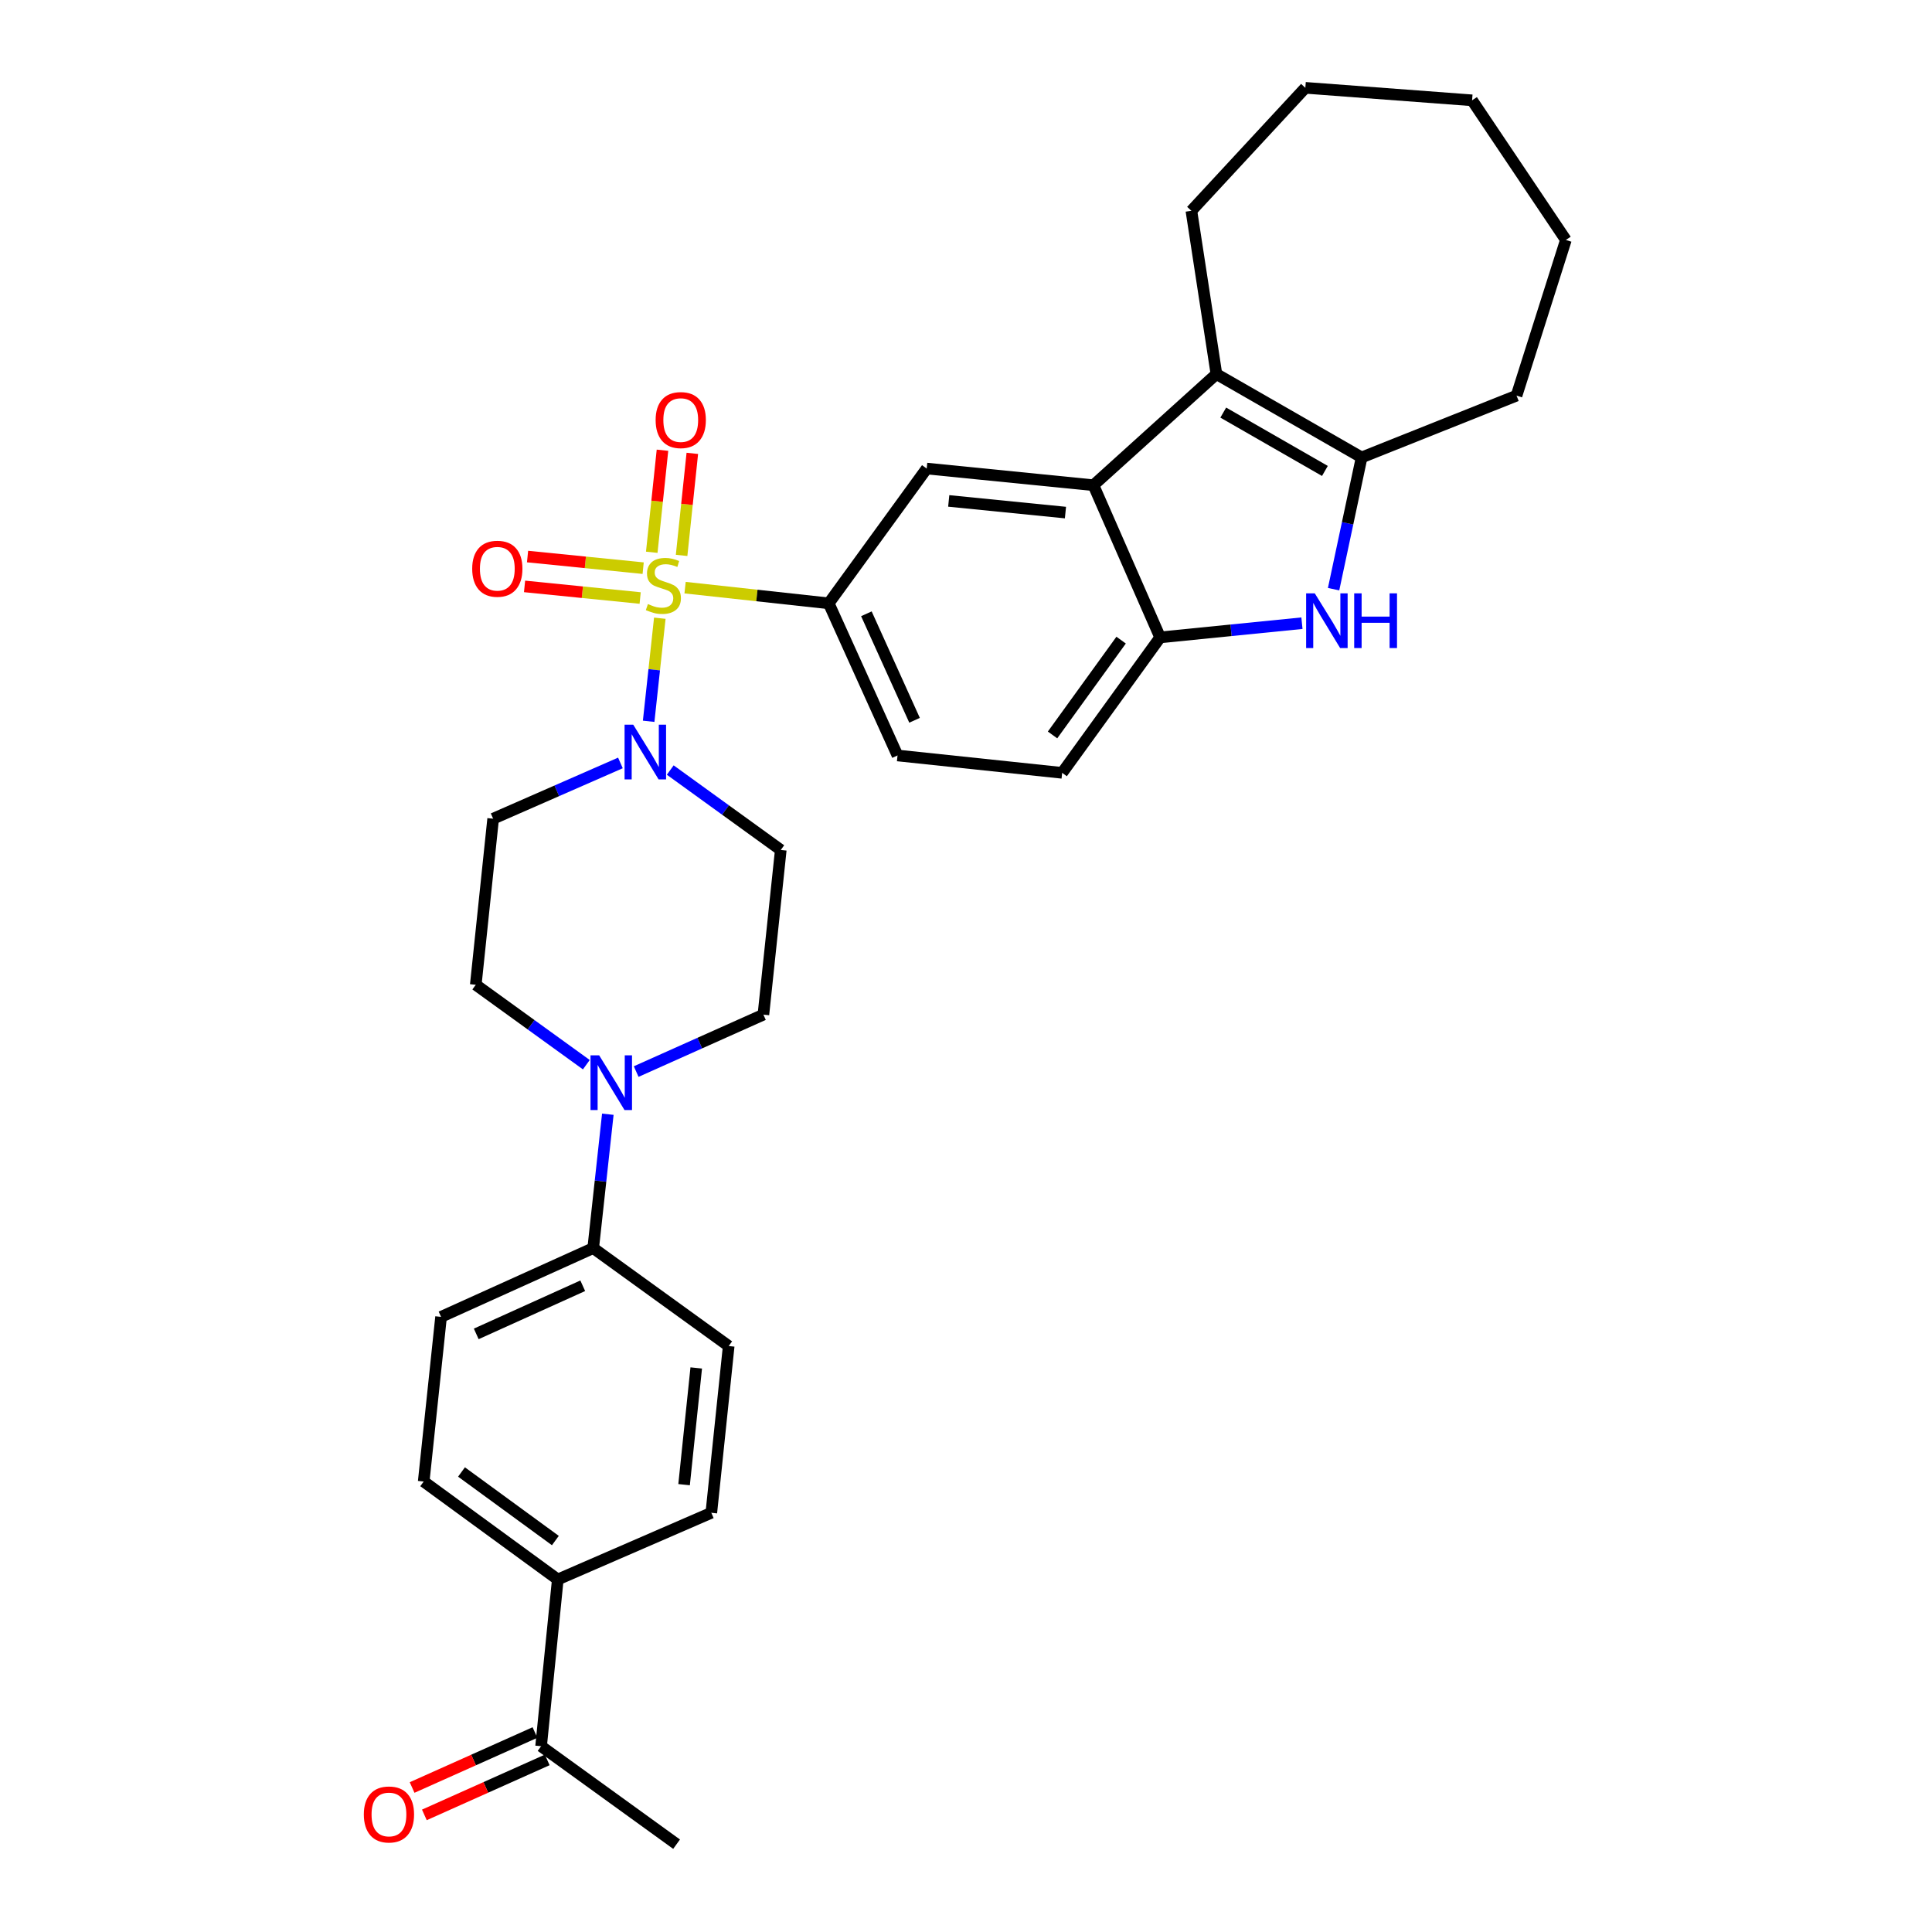 <?xml version='1.0' encoding='iso-8859-1'?>
<svg version='1.1' baseProfile='full'
              xmlns='http://www.w3.org/2000/svg'
                      xmlns:rdkit='http://www.rdkit.org/xml'
                      xmlns:xlink='http://www.w3.org/1999/xlink'
                  xml:space='preserve'
width='1000px' height='1000px' viewBox='0 0 1000 1000'>
<!-- END OF HEADER -->
<rect style='opacity:1.0;fill:#FFFFFF;stroke:none' width='1000' height='1000' x='0' y='0'> </rect>
<path class='bond-0' d='M 341.517,319.988 L 338.628,346.666' style='fill:none;fill-rule:evenodd;stroke:#CCCC00;stroke-width:6px;stroke-linecap:butt;stroke-linejoin:miter;stroke-opacity:1' />
<path class='bond-0' d='M 338.628,346.666 L 335.74,373.344' style='fill:none;fill-rule:evenodd;stroke:#0000FF;stroke-width:6px;stroke-linecap:butt;stroke-linejoin:miter;stroke-opacity:1' />
<path class='bond-5' d='M 354.595,304.164 L 391.771,308.224' style='fill:none;fill-rule:evenodd;stroke:#CCCC00;stroke-width:6px;stroke-linecap:butt;stroke-linejoin:miter;stroke-opacity:1' />
<path class='bond-5' d='M 391.771,308.224 L 428.946,312.283' style='fill:none;fill-rule:evenodd;stroke:#000000;stroke-width:6px;stroke-linecap:butt;stroke-linejoin:miter;stroke-opacity:1' />
<path class='bond-9' d='M 352.796,287.477 L 355.57,261.069' style='fill:none;fill-rule:evenodd;stroke:#CCCC00;stroke-width:6px;stroke-linecap:butt;stroke-linejoin:miter;stroke-opacity:1' />
<path class='bond-9' d='M 355.57,261.069 L 358.345,234.66' style='fill:none;fill-rule:evenodd;stroke:#FF0000;stroke-width:6px;stroke-linecap:butt;stroke-linejoin:miter;stroke-opacity:1' />
<path class='bond-9' d='M 337.349,285.855 L 340.123,259.446' style='fill:none;fill-rule:evenodd;stroke:#CCCC00;stroke-width:6px;stroke-linecap:butt;stroke-linejoin:miter;stroke-opacity:1' />
<path class='bond-9' d='M 340.123,259.446 L 342.897,233.037' style='fill:none;fill-rule:evenodd;stroke:#FF0000;stroke-width:6px;stroke-linecap:butt;stroke-linejoin:miter;stroke-opacity:1' />
<path class='bond-10' d='M 332.9,294.081 L 302.981,291.074' style='fill:none;fill-rule:evenodd;stroke:#CCCC00;stroke-width:6px;stroke-linecap:butt;stroke-linejoin:miter;stroke-opacity:1' />
<path class='bond-10' d='M 302.981,291.074 L 273.063,288.068' style='fill:none;fill-rule:evenodd;stroke:#FF0000;stroke-width:6px;stroke-linecap:butt;stroke-linejoin:miter;stroke-opacity:1' />
<path class='bond-10' d='M 331.347,309.535 L 301.428,306.529' style='fill:none;fill-rule:evenodd;stroke:#CCCC00;stroke-width:6px;stroke-linecap:butt;stroke-linejoin:miter;stroke-opacity:1' />
<path class='bond-10' d='M 301.428,306.529 L 271.51,303.522' style='fill:none;fill-rule:evenodd;stroke:#FF0000;stroke-width:6px;stroke-linecap:butt;stroke-linejoin:miter;stroke-opacity:1' />
<path class='bond-11' d='M 346.921,398.576 L 375.525,419.259' style='fill:none;fill-rule:evenodd;stroke:#0000FF;stroke-width:6px;stroke-linecap:butt;stroke-linejoin:miter;stroke-opacity:1' />
<path class='bond-11' d='M 375.525,419.259 L 404.129,439.942' style='fill:none;fill-rule:evenodd;stroke:#000000;stroke-width:6px;stroke-linecap:butt;stroke-linejoin:miter;stroke-opacity:1' />
<path class='bond-12' d='M 321.128,394.894 L 288.19,409.328' style='fill:none;fill-rule:evenodd;stroke:#0000FF;stroke-width:6px;stroke-linecap:butt;stroke-linejoin:miter;stroke-opacity:1' />
<path class='bond-12' d='M 288.19,409.328 L 255.252,423.762' style='fill:none;fill-rule:evenodd;stroke:#000000;stroke-width:6px;stroke-linecap:butt;stroke-linejoin:miter;stroke-opacity:1' />
<path class='bond-1' d='M 565.967,251.146 L 479.659,242.525' style='fill:none;fill-rule:evenodd;stroke:#000000;stroke-width:6px;stroke-linecap:butt;stroke-linejoin:miter;stroke-opacity:1' />
<path class='bond-1' d='M 551.478,265.308 L 491.062,259.274' style='fill:none;fill-rule:evenodd;stroke:#000000;stroke-width:6px;stroke-linecap:butt;stroke-linejoin:miter;stroke-opacity:1' />
<path class='bond-3' d='M 565.967,251.146 L 629.616,193.616' style='fill:none;fill-rule:evenodd;stroke:#000000;stroke-width:6px;stroke-linecap:butt;stroke-linejoin:miter;stroke-opacity:1' />
<path class='bond-32' d='M 565.967,251.146 L 600.484,329.912' style='fill:none;fill-rule:evenodd;stroke:#000000;stroke-width:6px;stroke-linecap:butt;stroke-linejoin:miter;stroke-opacity:1' />
<path class='bond-2' d='M 673.883,322.566 L 637.184,326.239' style='fill:none;fill-rule:evenodd;stroke:#0000FF;stroke-width:6px;stroke-linecap:butt;stroke-linejoin:miter;stroke-opacity:1' />
<path class='bond-2' d='M 637.184,326.239 L 600.484,329.912' style='fill:none;fill-rule:evenodd;stroke:#000000;stroke-width:6px;stroke-linecap:butt;stroke-linejoin:miter;stroke-opacity:1' />
<path class='bond-33' d='M 690.265,304.954 L 697.52,270.858' style='fill:none;fill-rule:evenodd;stroke:#0000FF;stroke-width:6px;stroke-linecap:butt;stroke-linejoin:miter;stroke-opacity:1' />
<path class='bond-33' d='M 697.52,270.858 L 704.775,236.761' style='fill:none;fill-rule:evenodd;stroke:#000000;stroke-width:6px;stroke-linecap:butt;stroke-linejoin:miter;stroke-opacity:1' />
<path class='bond-4' d='M 629.616,193.616 L 704.775,236.761' style='fill:none;fill-rule:evenodd;stroke:#000000;stroke-width:6px;stroke-linecap:butt;stroke-linejoin:miter;stroke-opacity:1' />
<path class='bond-4' d='M 633.157,213.558 L 685.768,243.76' style='fill:none;fill-rule:evenodd;stroke:#000000;stroke-width:6px;stroke-linecap:butt;stroke-linejoin:miter;stroke-opacity:1' />
<path class='bond-25' d='M 629.616,193.616 L 616.663,109.103' style='fill:none;fill-rule:evenodd;stroke:#000000;stroke-width:6px;stroke-linecap:butt;stroke-linejoin:miter;stroke-opacity:1' />
<path class='bond-26' d='M 704.775,236.761 L 784.956,204.773' style='fill:none;fill-rule:evenodd;stroke:#000000;stroke-width:6px;stroke-linecap:butt;stroke-linejoin:miter;stroke-opacity:1' />
<path class='bond-7' d='M 428.946,312.283 L 479.659,242.525' style='fill:none;fill-rule:evenodd;stroke:#000000;stroke-width:6px;stroke-linecap:butt;stroke-linejoin:miter;stroke-opacity:1' />
<path class='bond-18' d='M 428.946,312.283 L 464.559,391.032' style='fill:none;fill-rule:evenodd;stroke:#000000;stroke-width:6px;stroke-linecap:butt;stroke-linejoin:miter;stroke-opacity:1' />
<path class='bond-18' d='M 448.441,317.695 L 473.369,372.82' style='fill:none;fill-rule:evenodd;stroke:#000000;stroke-width:6px;stroke-linecap:butt;stroke-linejoin:miter;stroke-opacity:1' />
<path class='bond-6' d='M 600.484,329.912 L 549.771,400.023' style='fill:none;fill-rule:evenodd;stroke:#000000;stroke-width:6px;stroke-linecap:butt;stroke-linejoin:miter;stroke-opacity:1' />
<path class='bond-6' d='M 580.292,331.326 L 544.793,380.404' style='fill:none;fill-rule:evenodd;stroke:#000000;stroke-width:6px;stroke-linecap:butt;stroke-linejoin:miter;stroke-opacity:1' />
<path class='bond-8' d='M 303.485,551.084 L 274.873,530.4' style='fill:none;fill-rule:evenodd;stroke:#0000FF;stroke-width:6px;stroke-linecap:butt;stroke-linejoin:miter;stroke-opacity:1' />
<path class='bond-8' d='M 274.873,530.4 L 246.26,509.716' style='fill:none;fill-rule:evenodd;stroke:#000000;stroke-width:6px;stroke-linecap:butt;stroke-linejoin:miter;stroke-opacity:1' />
<path class='bond-13' d='M 314.608,576.725 L 310.825,611.369' style='fill:none;fill-rule:evenodd;stroke:#0000FF;stroke-width:6px;stroke-linecap:butt;stroke-linejoin:miter;stroke-opacity:1' />
<path class='bond-13' d='M 310.825,611.369 L 307.043,646.013' style='fill:none;fill-rule:evenodd;stroke:#000000;stroke-width:6px;stroke-linecap:butt;stroke-linejoin:miter;stroke-opacity:1' />
<path class='bond-31' d='M 329.285,554.641 L 362.212,539.906' style='fill:none;fill-rule:evenodd;stroke:#0000FF;stroke-width:6px;stroke-linecap:butt;stroke-linejoin:miter;stroke-opacity:1' />
<path class='bond-31' d='M 362.212,539.906 L 395.138,525.171' style='fill:none;fill-rule:evenodd;stroke:#000000;stroke-width:6px;stroke-linecap:butt;stroke-linejoin:miter;stroke-opacity:1' />
<path class='bond-14' d='M 404.129,439.942 L 395.138,525.171' style='fill:none;fill-rule:evenodd;stroke:#000000;stroke-width:6px;stroke-linecap:butt;stroke-linejoin:miter;stroke-opacity:1' />
<path class='bond-15' d='M 255.252,423.762 L 246.26,509.716' style='fill:none;fill-rule:evenodd;stroke:#000000;stroke-width:6px;stroke-linecap:butt;stroke-linejoin:miter;stroke-opacity:1' />
<path class='bond-21' d='M 307.043,646.013 L 377.172,696.709' style='fill:none;fill-rule:evenodd;stroke:#000000;stroke-width:6px;stroke-linecap:butt;stroke-linejoin:miter;stroke-opacity:1' />
<path class='bond-22' d='M 307.043,646.013 L 228.294,681.608' style='fill:none;fill-rule:evenodd;stroke:#000000;stroke-width:6px;stroke-linecap:butt;stroke-linejoin:miter;stroke-opacity:1' />
<path class='bond-22' d='M 301.628,665.506 L 246.504,690.422' style='fill:none;fill-rule:evenodd;stroke:#000000;stroke-width:6px;stroke-linecap:butt;stroke-linejoin:miter;stroke-opacity:1' />
<path class='bond-16' d='M 288.707,817.533 L 219.303,766.837' style='fill:none;fill-rule:evenodd;stroke:#000000;stroke-width:6px;stroke-linecap:butt;stroke-linejoin:miter;stroke-opacity:1' />
<path class='bond-16' d='M 287.458,797.386 L 238.875,761.899' style='fill:none;fill-rule:evenodd;stroke:#000000;stroke-width:6px;stroke-linecap:butt;stroke-linejoin:miter;stroke-opacity:1' />
<path class='bond-17' d='M 288.707,817.533 L 280.069,903.841' style='fill:none;fill-rule:evenodd;stroke:#000000;stroke-width:6px;stroke-linecap:butt;stroke-linejoin:miter;stroke-opacity:1' />
<path class='bond-35' d='M 288.707,817.533 L 368.18,783.017' style='fill:none;fill-rule:evenodd;stroke:#000000;stroke-width:6px;stroke-linecap:butt;stroke-linejoin:miter;stroke-opacity:1' />
<path class='bond-20' d='M 276.896,896.752 L 245.1,910.981' style='fill:none;fill-rule:evenodd;stroke:#000000;stroke-width:6px;stroke-linecap:butt;stroke-linejoin:miter;stroke-opacity:1' />
<path class='bond-20' d='M 245.1,910.981 L 213.304,925.211' style='fill:none;fill-rule:evenodd;stroke:#FF0000;stroke-width:6px;stroke-linecap:butt;stroke-linejoin:miter;stroke-opacity:1' />
<path class='bond-20' d='M 283.241,910.93 L 251.445,925.159' style='fill:none;fill-rule:evenodd;stroke:#000000;stroke-width:6px;stroke-linecap:butt;stroke-linejoin:miter;stroke-opacity:1' />
<path class='bond-20' d='M 251.445,925.159 L 219.649,939.388' style='fill:none;fill-rule:evenodd;stroke:#FF0000;stroke-width:6px;stroke-linecap:butt;stroke-linejoin:miter;stroke-opacity:1' />
<path class='bond-27' d='M 280.069,903.841 L 350.197,954.545' style='fill:none;fill-rule:evenodd;stroke:#000000;stroke-width:6px;stroke-linecap:butt;stroke-linejoin:miter;stroke-opacity:1' />
<path class='bond-19' d='M 464.559,391.032 L 549.771,400.023' style='fill:none;fill-rule:evenodd;stroke:#000000;stroke-width:6px;stroke-linecap:butt;stroke-linejoin:miter;stroke-opacity:1' />
<path class='bond-23' d='M 377.172,696.709 L 368.18,783.017' style='fill:none;fill-rule:evenodd;stroke:#000000;stroke-width:6px;stroke-linecap:butt;stroke-linejoin:miter;stroke-opacity:1' />
<path class='bond-23' d='M 360.374,708.045 L 354.08,768.461' style='fill:none;fill-rule:evenodd;stroke:#000000;stroke-width:6px;stroke-linecap:butt;stroke-linejoin:miter;stroke-opacity:1' />
<path class='bond-24' d='M 228.294,681.608 L 219.303,766.837' style='fill:none;fill-rule:evenodd;stroke:#000000;stroke-width:6px;stroke-linecap:butt;stroke-linejoin:miter;stroke-opacity:1' />
<path class='bond-28' d='M 616.663,109.103 L 675.643,45.455' style='fill:none;fill-rule:evenodd;stroke:#000000;stroke-width:6px;stroke-linecap:butt;stroke-linejoin:miter;stroke-opacity:1' />
<path class='bond-29' d='M 784.956,204.773 L 810.498,124.204' style='fill:none;fill-rule:evenodd;stroke:#000000;stroke-width:6px;stroke-linecap:butt;stroke-linejoin:miter;stroke-opacity:1' />
<path class='bond-30' d='M 675.643,45.455 L 761.951,51.926' style='fill:none;fill-rule:evenodd;stroke:#000000;stroke-width:6px;stroke-linecap:butt;stroke-linejoin:miter;stroke-opacity:1' />
<path class='bond-34' d='M 810.498,124.204 L 761.951,51.926' style='fill:none;fill-rule:evenodd;stroke:#000000;stroke-width:6px;stroke-linecap:butt;stroke-linejoin:miter;stroke-opacity:1' />
<path  class='atom-0' d='M 335.363 312.658
Q 335.683 312.778, 337.003 313.338
Q 338.323 313.898, 339.763 314.258
Q 341.243 314.578, 342.683 314.578
Q 345.363 314.578, 346.923 313.298
Q 348.483 311.978, 348.483 309.698
Q 348.483 308.138, 347.683 307.178
Q 346.923 306.218, 345.723 305.698
Q 344.523 305.178, 342.523 304.578
Q 340.003 303.818, 338.483 303.098
Q 337.003 302.378, 335.923 300.858
Q 334.883 299.338, 334.883 296.778
Q 334.883 293.218, 337.283 291.018
Q 339.723 288.818, 344.523 288.818
Q 347.803 288.818, 351.523 290.378
L 350.603 293.458
Q 347.203 292.058, 344.643 292.058
Q 341.883 292.058, 340.363 293.218
Q 338.843 294.338, 338.883 296.298
Q 338.883 297.818, 339.643 298.738
Q 340.443 299.658, 341.563 300.178
Q 342.723 300.698, 344.643 301.298
Q 347.203 302.098, 348.723 302.898
Q 350.243 303.698, 351.323 305.338
Q 352.443 306.938, 352.443 309.698
Q 352.443 313.618, 349.803 315.738
Q 347.203 317.818, 342.843 317.818
Q 340.323 317.818, 338.403 317.258
Q 336.523 316.738, 334.283 315.818
L 335.363 312.658
' fill='#CCCC00'/>
<path  class='atom-1' d='M 327.758 375.086
L 337.038 390.086
Q 337.958 391.566, 339.438 394.246
Q 340.918 396.926, 340.998 397.086
L 340.998 375.086
L 344.758 375.086
L 344.758 403.406
L 340.878 403.406
L 330.918 387.006
Q 329.758 385.086, 328.518 382.886
Q 327.318 380.686, 326.958 380.006
L 326.958 403.406
L 323.278 403.406
L 323.278 375.086
L 327.758 375.086
' fill='#0000FF'/>
<path  class='atom-3' d='M 680.532 307.114
L 689.812 322.114
Q 690.732 323.594, 692.212 326.274
Q 693.692 328.954, 693.772 329.114
L 693.772 307.114
L 697.532 307.114
L 697.532 335.434
L 693.652 335.434
L 683.692 319.034
Q 682.532 317.114, 681.292 314.914
Q 680.092 312.714, 679.732 312.034
L 679.732 335.434
L 676.052 335.434
L 676.052 307.114
L 680.532 307.114
' fill='#0000FF'/>
<path  class='atom-3' d='M 700.932 307.114
L 704.772 307.114
L 704.772 319.154
L 719.252 319.154
L 719.252 307.114
L 723.092 307.114
L 723.092 335.434
L 719.252 335.434
L 719.252 322.354
L 704.772 322.354
L 704.772 335.434
L 700.932 335.434
L 700.932 307.114
' fill='#0000FF'/>
<path  class='atom-9' d='M 310.129 546.252
L 319.409 561.252
Q 320.329 562.732, 321.809 565.412
Q 323.289 568.092, 323.369 568.252
L 323.369 546.252
L 327.129 546.252
L 327.129 574.572
L 323.249 574.572
L 313.289 558.172
Q 312.129 556.252, 310.889 554.052
Q 309.689 551.852, 309.329 551.172
L 309.329 574.572
L 305.649 574.572
L 305.649 546.252
L 310.129 546.252
' fill='#0000FF'/>
<path  class='atom-10' d='M 339.355 217.426
Q 339.355 210.626, 342.715 206.826
Q 346.075 203.026, 352.355 203.026
Q 358.635 203.026, 361.995 206.826
Q 365.355 210.626, 365.355 217.426
Q 365.355 224.306, 361.955 228.226
Q 358.555 232.106, 352.355 232.106
Q 346.115 232.106, 342.715 228.226
Q 339.355 224.346, 339.355 217.426
M 352.355 228.906
Q 356.675 228.906, 358.995 226.026
Q 361.355 223.106, 361.355 217.426
Q 361.355 211.866, 358.995 209.066
Q 356.675 206.226, 352.355 206.226
Q 348.035 206.226, 345.675 209.026
Q 343.355 211.826, 343.355 217.426
Q 343.355 223.146, 345.675 226.026
Q 348.035 228.906, 352.355 228.906
' fill='#FF0000'/>
<path  class='atom-11' d='M 244.409 294.38
Q 244.409 287.58, 247.769 283.78
Q 251.129 279.98, 257.409 279.98
Q 263.689 279.98, 267.049 283.78
Q 270.409 287.58, 270.409 294.38
Q 270.409 301.26, 267.009 305.18
Q 263.609 309.06, 257.409 309.06
Q 251.169 309.06, 247.769 305.18
Q 244.409 301.3, 244.409 294.38
M 257.409 305.86
Q 261.729 305.86, 264.049 302.98
Q 266.409 300.06, 266.409 294.38
Q 266.409 288.82, 264.049 286.02
Q 261.729 283.18, 257.409 283.18
Q 253.089 283.18, 250.729 285.98
Q 248.409 288.78, 248.409 294.38
Q 248.409 300.1, 250.729 302.98
Q 253.089 305.86, 257.409 305.86
' fill='#FF0000'/>
<path  class='atom-21' d='M 188.32 939.162
Q 188.32 932.362, 191.68 928.562
Q 195.04 924.762, 201.32 924.762
Q 207.6 924.762, 210.96 928.562
Q 214.32 932.362, 214.32 939.162
Q 214.32 946.042, 210.92 949.962
Q 207.52 953.842, 201.32 953.842
Q 195.08 953.842, 191.68 949.962
Q 188.32 946.082, 188.32 939.162
M 201.32 950.642
Q 205.64 950.642, 207.96 947.762
Q 210.32 944.842, 210.32 939.162
Q 210.32 933.602, 207.96 930.802
Q 205.64 927.962, 201.32 927.962
Q 197 927.962, 194.64 930.762
Q 192.32 933.562, 192.32 939.162
Q 192.32 944.882, 194.64 947.762
Q 197 950.642, 201.32 950.642
' fill='#FF0000'/>
</svg>
